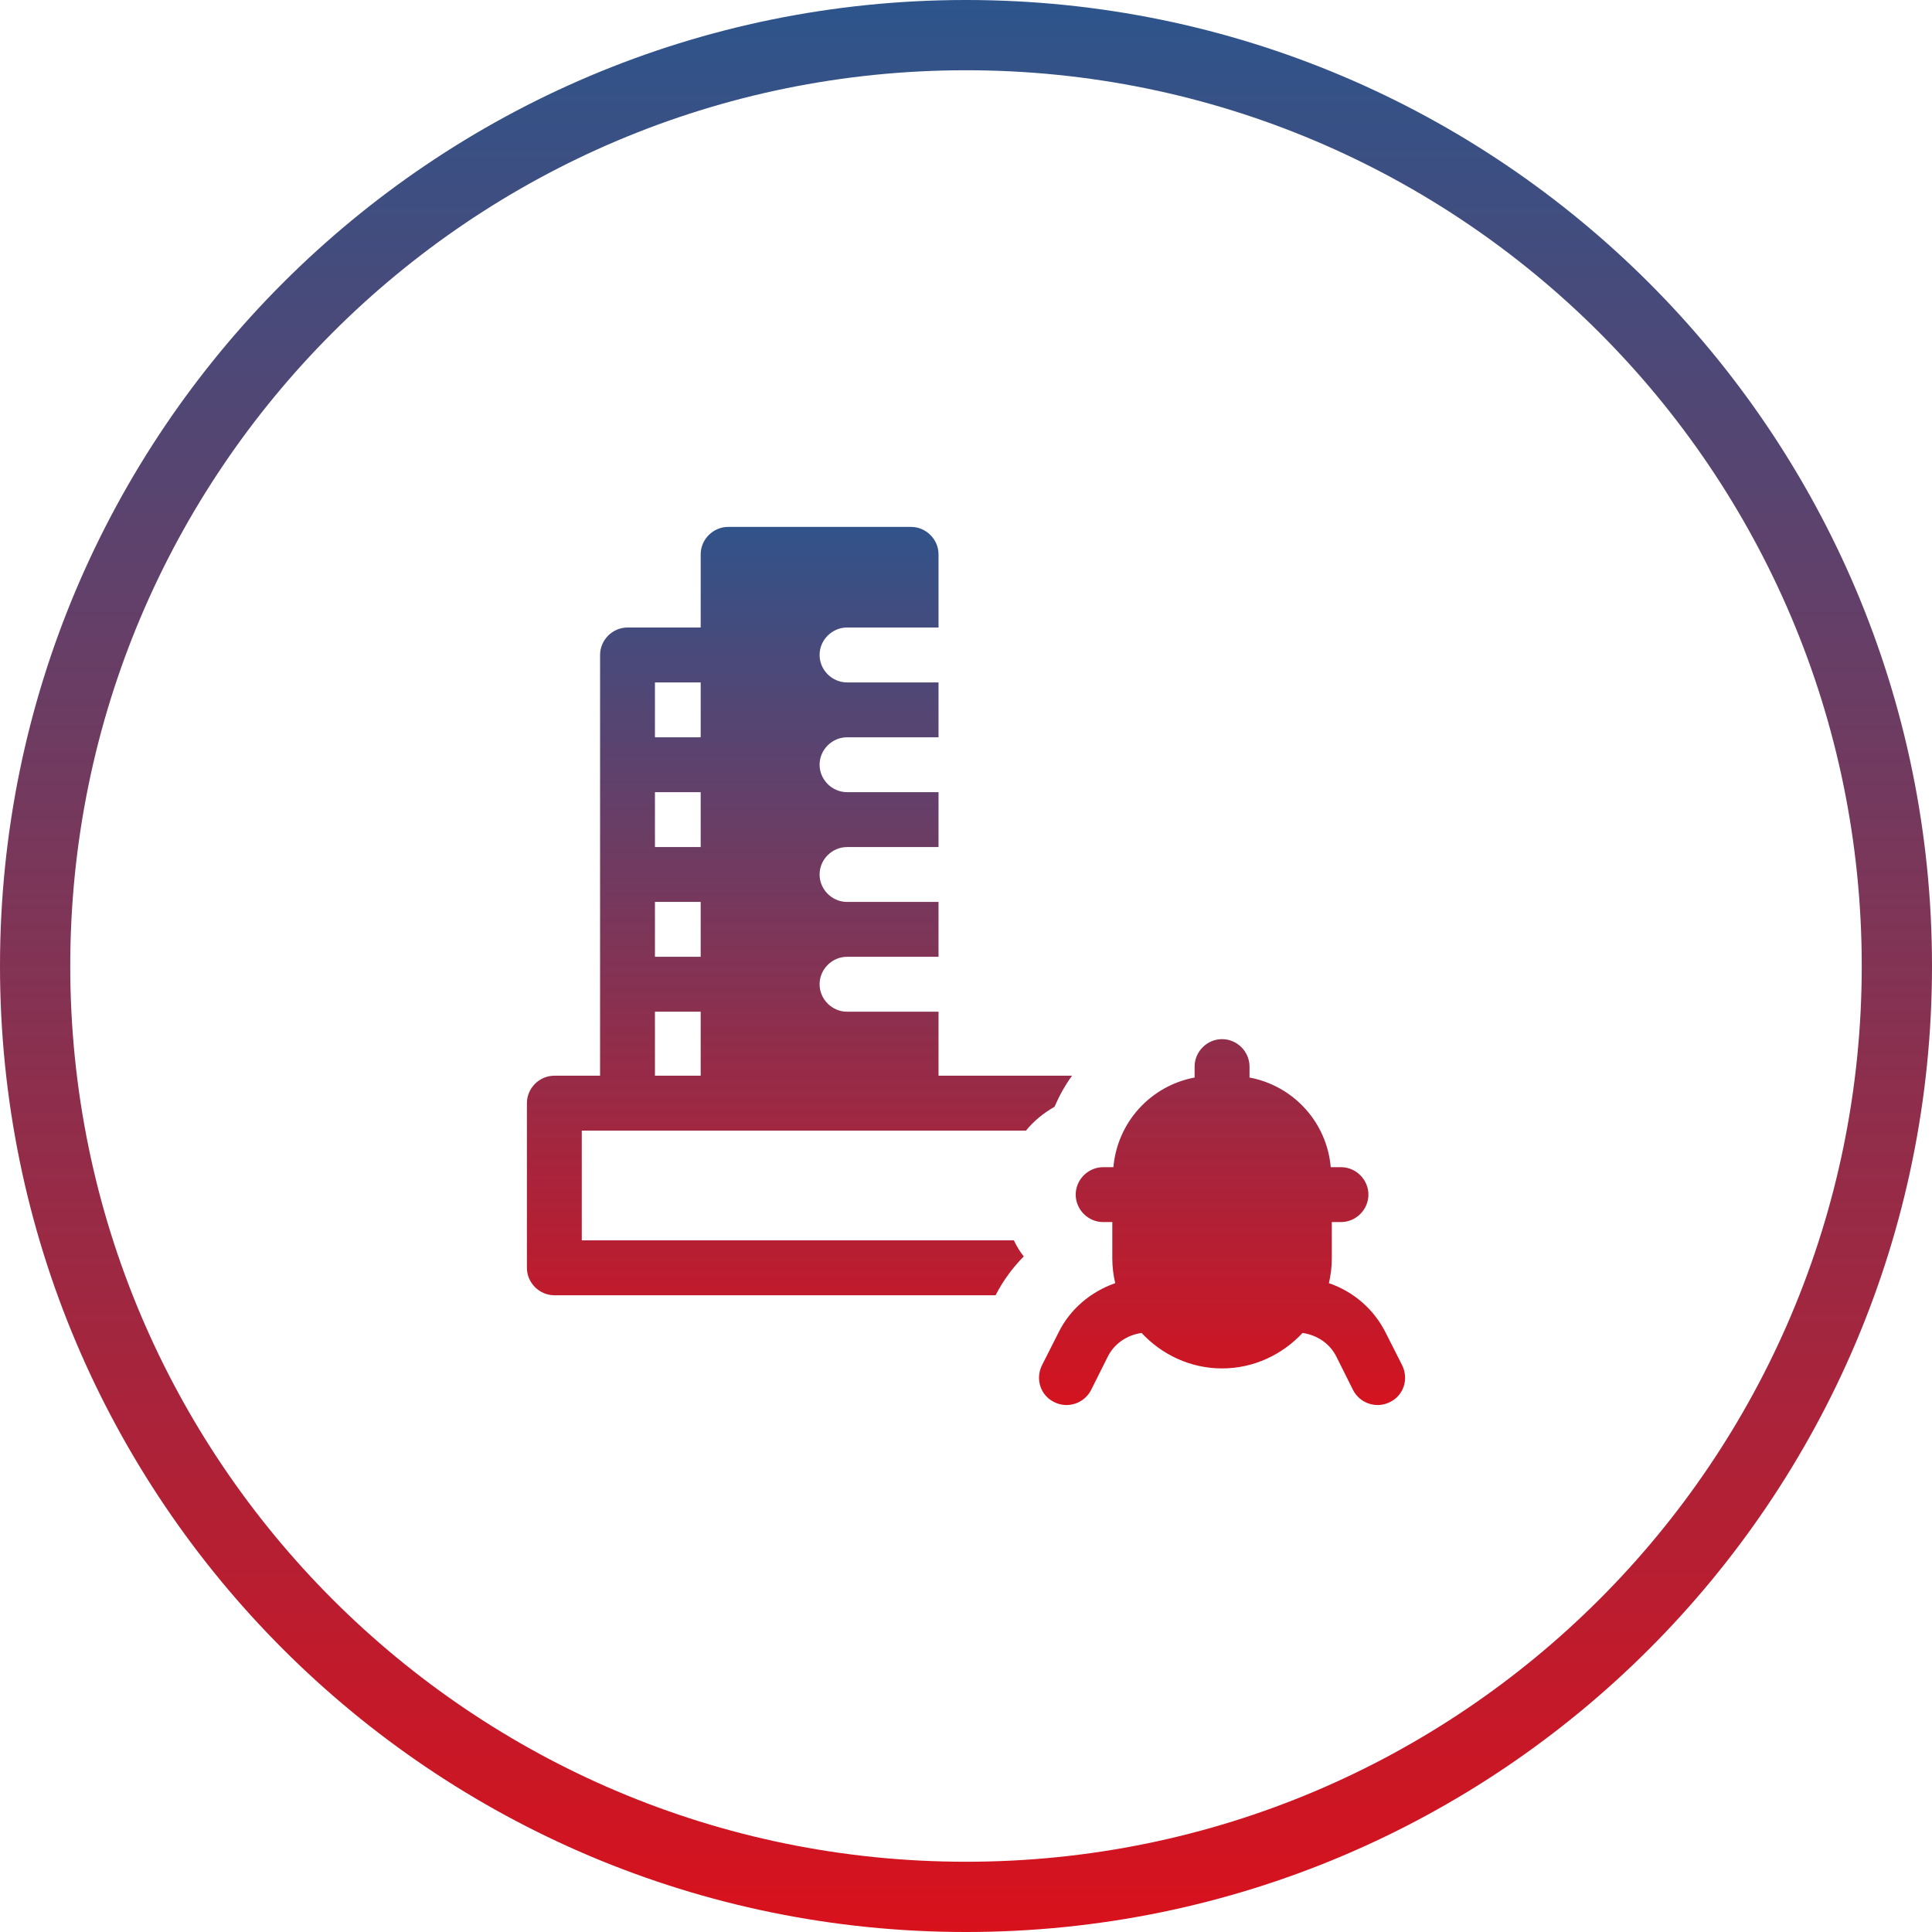 <svg width="55" height="55" viewBox="0 0 55 55" fill="none" xmlns="http://www.w3.org/2000/svg">
<path d="M54 27.5C54 42.136 42.136 54 27.5 54C12.864 54 1 42.136 1 27.5C1 12.864 12.864 1 27.5 1C42.136 1 54 12.864 54 27.5Z" stroke="url(#paint0_linear_2242_23)" stroke-width="2"/>
<path d="M39.914 38.862L39.445 37.935C39.113 37.273 38.533 36.768 37.831 36.529C37.883 36.3 37.914 36.071 37.914 35.831V34.79H38.175C38.602 34.79 38.956 34.435 38.956 34.008C38.956 33.581 38.602 33.227 38.175 33.227H37.883C37.83 32.608 37.575 32.023 37.157 31.562C36.739 31.101 36.182 30.789 35.571 30.675V30.363C35.571 29.936 35.217 29.582 34.79 29.582C34.363 29.582 34.008 29.936 34.008 30.363V30.675C33.397 30.789 32.84 31.101 32.422 31.562C32.005 32.023 31.75 32.608 31.696 33.227H31.405C30.977 33.227 30.623 33.581 30.623 34.008C30.623 34.435 30.977 34.79 31.405 34.79H31.665V35.831C31.665 36.071 31.696 36.3 31.748 36.529C31.061 36.769 30.467 37.258 30.134 37.935L29.665 38.862C29.467 39.258 29.623 39.727 30.009 39.914C30.194 40.008 30.409 40.024 30.606 39.959C30.803 39.895 30.967 39.755 31.061 39.57L31.53 38.633C31.717 38.248 32.082 38.008 32.498 37.946C33.071 38.56 33.883 38.956 34.79 38.956C35.696 38.956 36.508 38.56 37.081 37.946C37.498 38.008 37.862 38.248 38.05 38.633L38.518 39.57C38.613 39.755 38.776 39.895 38.973 39.959C39.171 40.024 39.385 40.008 39.57 39.914C39.956 39.727 40.112 39.258 39.914 38.862ZM26.718 30.623V28.801H24.114C23.687 28.801 23.332 28.447 23.332 28.02C23.332 27.593 23.687 27.238 24.114 27.238H26.718V25.676H24.114C23.687 25.676 23.332 25.322 23.332 24.895C23.332 24.468 23.687 24.114 24.114 24.114H26.718V22.551H24.114C23.687 22.551 23.332 22.197 23.332 21.77C23.332 21.343 23.687 20.989 24.114 20.989H26.718V19.427H24.114C23.687 19.427 23.332 19.073 23.332 18.645C23.332 18.218 23.687 17.864 24.114 17.864H26.718V15.781C26.718 15.354 26.363 15 25.936 15H20.729C20.302 15 19.947 15.354 19.947 15.781V17.864H17.864C17.437 17.864 17.083 18.218 17.083 18.645V30.623H15.781C15.354 30.623 15 30.977 15 31.405V36.092C15 36.519 15.354 36.873 15.781 36.873H28.342C28.551 36.467 28.822 36.092 29.144 35.769C29.03 35.623 28.936 35.467 28.863 35.31H16.562V32.186H29.207C29.426 31.915 29.707 31.686 30.019 31.509C30.155 31.196 30.321 30.894 30.519 30.623H26.718ZM19.947 30.623H18.645V28.801H19.947V30.623ZM19.947 27.238H18.645V25.676H19.947V27.238ZM19.947 24.114H18.645V22.551H19.947V24.114ZM19.947 20.989H18.645V19.427H19.947V20.989Z" fill="url(#paint1_linear_2242_23)"/>
<defs>
<linearGradient id="paint0_linear_2242_23" x1="27.5" y1="0" x2="27.5" y2="55" gradientUnits="userSpaceOnUse">
<stop stop-color="#2D558C"/>
<stop offset="1" stop-color="#D8111C"/>
</linearGradient>
<linearGradient id="paint1_linear_2242_23" x1="27.5" y1="15" x2="27.5" y2="39.998" gradientUnits="userSpaceOnUse">
<stop stop-color="#31538A"/>
<stop offset="1" stop-color="#D4131F"/>
</linearGradient>
</defs>
</svg>
